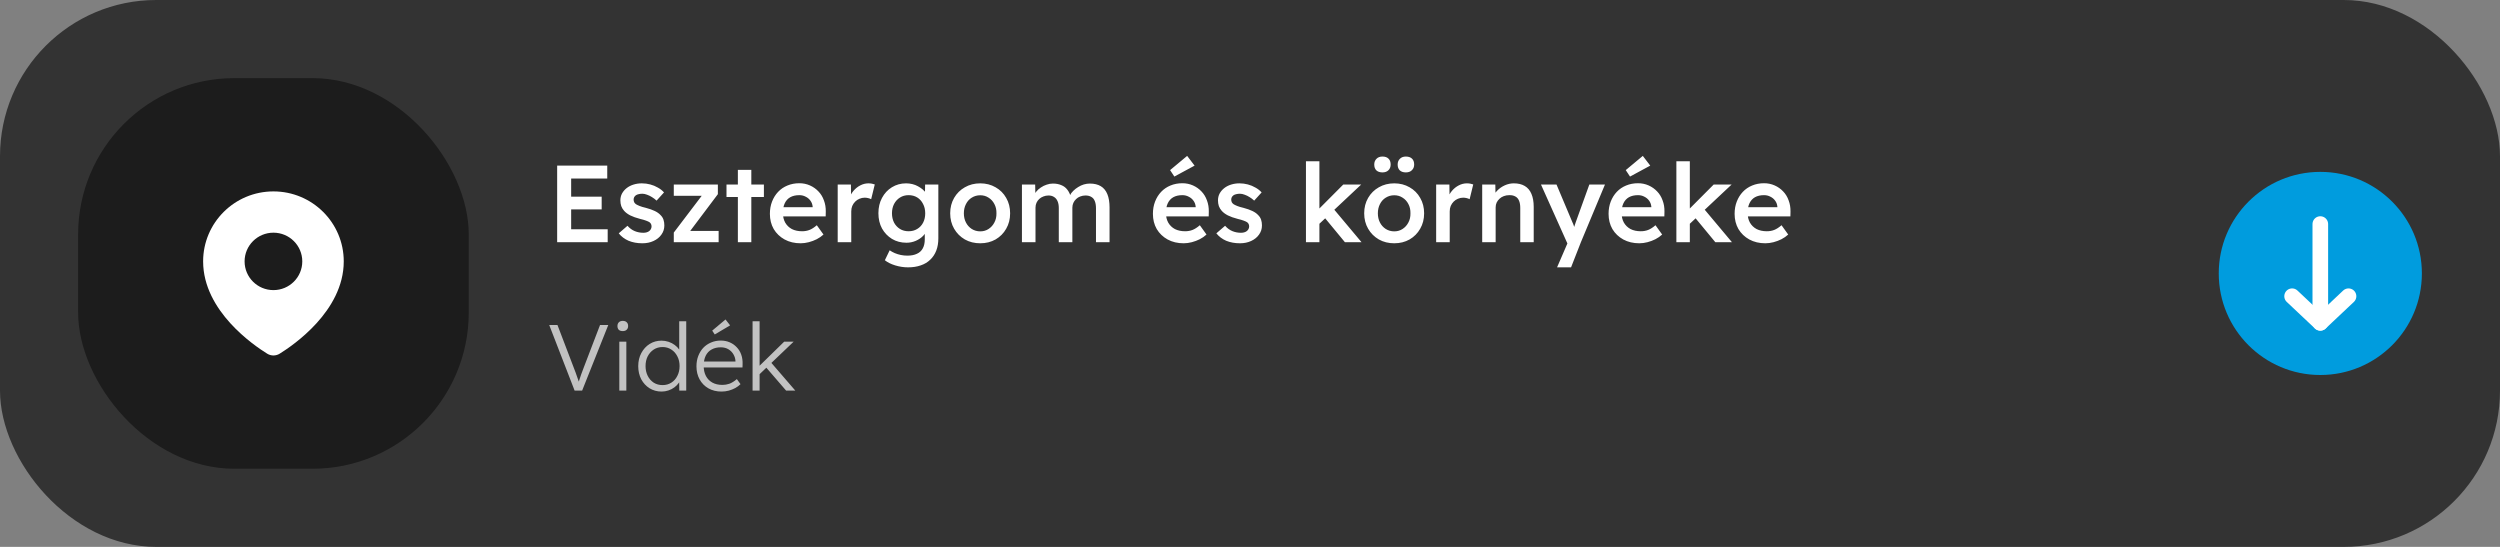 <svg xmlns="http://www.w3.org/2000/svg" width="320" height="70" viewBox="0 0 320 70" fill="none"><rect x="0" y="0" width="320" height="70" fill="#808080" stroke="none"/><rect width="320" height="70" rx="20" fill="#333333"></rect><path d="M73.552 50L70.3 41.6H71.356L73.444 47.072C73.54 47.32 73.624 47.54 73.696 47.732C73.768 47.924 73.832 48.108 73.888 48.284C73.952 48.452 74.012 48.62 74.068 48.788C74.124 48.956 74.184 49.14 74.248 49.34L73.936 49.352C74.016 49.08 74.092 48.828 74.164 48.596C74.244 48.364 74.324 48.128 74.404 47.888C74.492 47.64 74.6 47.352 74.728 47.024L76.804 41.6H77.86L74.512 50H73.552ZM79.272 50V43.736H80.172V50H79.272ZM79.716 42.38C79.492 42.38 79.32 42.324 79.2 42.212C79.088 42.092 79.032 41.932 79.032 41.732C79.032 41.532 79.092 41.372 79.212 41.252C79.332 41.132 79.5 41.072 79.716 41.072C79.932 41.072 80.1 41.132 80.22 41.252C80.34 41.364 80.4 41.524 80.4 41.732C80.4 41.924 80.34 42.08 80.22 42.2C80.1 42.32 79.932 42.38 79.716 42.38ZM84.682 50.12C84.114 50.12 83.602 49.98 83.146 49.7C82.698 49.42 82.342 49.036 82.078 48.548C81.822 48.052 81.694 47.492 81.694 46.868C81.694 46.236 81.826 45.676 82.09 45.188C82.354 44.692 82.71 44.304 83.158 44.024C83.606 43.744 84.11 43.604 84.67 43.604C84.982 43.604 85.282 43.652 85.57 43.748C85.866 43.844 86.13 43.98 86.362 44.156C86.594 44.324 86.786 44.52 86.938 44.744C87.09 44.96 87.182 45.188 87.214 45.428L86.938 45.332V41.12H87.838V50H86.95L86.926 48.44L87.154 48.356C87.122 48.58 87.03 48.8 86.878 49.016C86.734 49.224 86.55 49.412 86.326 49.58C86.102 49.748 85.846 49.88 85.558 49.976C85.278 50.072 84.986 50.12 84.682 50.12ZM84.814 49.292C85.23 49.292 85.602 49.188 85.93 48.98C86.258 48.772 86.514 48.484 86.698 48.116C86.89 47.748 86.986 47.328 86.986 46.856C86.986 46.384 86.89 45.968 86.698 45.608C86.514 45.24 86.258 44.952 85.93 44.744C85.602 44.528 85.23 44.42 84.814 44.42C84.382 44.42 84.002 44.528 83.674 44.744C83.354 44.952 83.098 45.24 82.906 45.608C82.722 45.968 82.63 46.384 82.63 46.856C82.63 47.32 82.722 47.736 82.906 48.104C83.09 48.472 83.346 48.764 83.674 48.98C84.002 49.188 84.382 49.292 84.814 49.292ZM92.351 50.12C91.727 50.12 91.171 49.984 90.683 49.712C90.203 49.44 89.827 49.06 89.555 48.572C89.283 48.084 89.147 47.524 89.147 46.892C89.147 46.404 89.223 45.964 89.375 45.572C89.527 45.172 89.739 44.824 90.011 44.528C90.291 44.232 90.623 44.004 91.007 43.844C91.391 43.676 91.807 43.592 92.255 43.592C92.679 43.592 93.063 43.668 93.407 43.82C93.759 43.972 94.059 44.184 94.307 44.456C94.563 44.72 94.755 45.036 94.883 45.404C95.011 45.772 95.067 46.176 95.051 46.616L95.039 47.036H89.819L89.687 46.28H94.355L94.139 46.484V46.196C94.123 45.908 94.039 45.632 93.887 45.368C93.735 45.096 93.519 44.876 93.239 44.708C92.967 44.54 92.639 44.456 92.255 44.456C91.807 44.456 91.419 44.548 91.091 44.732C90.763 44.908 90.511 45.172 90.335 45.524C90.159 45.876 90.071 46.312 90.071 46.832C90.071 47.328 90.167 47.76 90.359 48.128C90.551 48.488 90.823 48.768 91.175 48.968C91.535 49.168 91.967 49.268 92.471 49.268C92.767 49.268 93.059 49.22 93.347 49.124C93.643 49.02 93.967 48.82 94.319 48.524L94.787 49.172C94.603 49.356 94.383 49.52 94.127 49.664C93.871 49.8 93.591 49.912 93.287 50C92.983 50.08 92.671 50.12 92.351 50.12ZM91.487 42.812L91.163 42.32L92.867 40.892L93.455 41.648L91.487 42.812ZM97.133 47.984L97.097 46.94L100.373 43.736H101.585L97.133 47.984ZM96.329 50V41.12H97.229V50H96.329ZM100.625 50L97.985 46.94L98.621 46.316L101.801 50H100.625Z" fill="#C2C2C2"></path><circle cx="297" cy="35" r="13" transform="rotate(90 297 35)" fill="#009CDE"></circle><path d="M297 28.68L297 41.319" stroke="white" stroke-width="2" stroke-linecap="round" stroke-linejoin="round"></path><path d="M293.389 37.917L297 41.319L300.611 37.917" stroke="white" stroke-width="2" stroke-linecap="round" stroke-linejoin="round"></path><path d="M71.316 31V21.2H77.728V22.852H73.108V29.348H77.784V31H71.316ZM72.156 26.8V25.176H77.014V26.8H72.156ZM82.222 31.14C81.569 31.14 80.981 31.033 80.458 30.818C79.945 30.594 79.525 30.277 79.198 29.866L80.318 28.9C80.598 29.217 80.911 29.446 81.256 29.586C81.601 29.726 81.965 29.796 82.348 29.796C82.507 29.796 82.647 29.777 82.768 29.74C82.899 29.703 83.011 29.647 83.104 29.572C83.197 29.497 83.267 29.413 83.314 29.32C83.37 29.217 83.398 29.105 83.398 28.984C83.398 28.76 83.314 28.583 83.146 28.452C83.053 28.387 82.903 28.317 82.698 28.242C82.502 28.167 82.245 28.093 81.928 28.018C81.424 27.887 81.004 27.738 80.668 27.57C80.332 27.393 80.071 27.197 79.884 26.982C79.725 26.805 79.604 26.604 79.52 26.38C79.445 26.156 79.408 25.913 79.408 25.652C79.408 25.325 79.478 25.031 79.618 24.77C79.767 24.499 79.968 24.266 80.22 24.07C80.472 23.874 80.766 23.725 81.102 23.622C81.438 23.519 81.788 23.468 82.152 23.468C82.525 23.468 82.885 23.515 83.23 23.608C83.585 23.701 83.911 23.837 84.21 24.014C84.518 24.182 84.779 24.387 84.994 24.63L84.042 25.68C83.865 25.512 83.669 25.363 83.454 25.232C83.249 25.101 83.039 24.999 82.824 24.924C82.609 24.84 82.409 24.798 82.222 24.798C82.045 24.798 81.886 24.817 81.746 24.854C81.606 24.882 81.489 24.929 81.396 24.994C81.303 25.059 81.228 25.143 81.172 25.246C81.125 25.339 81.102 25.451 81.102 25.582C81.111 25.694 81.139 25.801 81.186 25.904C81.242 25.997 81.317 26.077 81.41 26.142C81.513 26.207 81.667 26.282 81.872 26.366C82.077 26.45 82.343 26.529 82.67 26.604C83.127 26.725 83.51 26.861 83.818 27.01C84.126 27.159 84.369 27.332 84.546 27.528C84.723 27.696 84.849 27.892 84.924 28.116C84.999 28.34 85.036 28.587 85.036 28.858C85.036 29.297 84.91 29.689 84.658 30.034C84.415 30.379 84.079 30.65 83.65 30.846C83.23 31.042 82.754 31.14 82.222 31.14ZM86.245 31V29.768L90.095 24.7V25.064H86.245V23.622H91.887V24.854L88.149 29.824L88.093 29.558H91.985V31H86.245ZM94.447 31V21.746H96.169V31H94.447ZM92.991 25.218V23.622H97.779V25.218H92.991ZM102.48 31.14C101.705 31.14 101.019 30.977 100.422 30.65C99.834 30.323 99.372 29.88 99.036 29.32C98.709 28.751 98.546 28.102 98.546 27.374C98.546 26.795 98.639 26.268 98.826 25.792C99.012 25.316 99.269 24.905 99.596 24.56C99.932 24.205 100.328 23.935 100.786 23.748C101.252 23.552 101.761 23.454 102.312 23.454C102.797 23.454 103.25 23.547 103.67 23.734C104.09 23.921 104.454 24.177 104.762 24.504C105.07 24.821 105.303 25.204 105.462 25.652C105.63 26.091 105.709 26.571 105.7 27.094L105.686 27.696H99.708L99.386 26.52H104.244L104.02 26.758V26.45C103.992 26.161 103.898 25.909 103.74 25.694C103.581 25.47 103.376 25.297 103.124 25.176C102.881 25.045 102.61 24.98 102.312 24.98C101.854 24.98 101.467 25.069 101.15 25.246C100.842 25.423 100.608 25.68 100.45 26.016C100.291 26.343 100.212 26.753 100.212 27.248C100.212 27.724 100.31 28.139 100.506 28.494C100.711 28.849 100.996 29.124 101.36 29.32C101.733 29.507 102.167 29.6 102.662 29.6C103.007 29.6 103.324 29.544 103.614 29.432C103.903 29.32 104.216 29.119 104.552 28.83L105.406 30.02C105.154 30.253 104.864 30.454 104.538 30.622C104.22 30.781 103.884 30.907 103.53 31C103.175 31.093 102.825 31.14 102.48 31.14ZM107.225 31V23.622H108.919L108.947 25.974L108.709 25.442C108.811 25.069 108.989 24.733 109.241 24.434C109.493 24.135 109.782 23.902 110.109 23.734C110.445 23.557 110.795 23.468 111.159 23.468C111.317 23.468 111.467 23.482 111.607 23.51C111.756 23.538 111.877 23.571 111.971 23.608L111.509 25.498C111.406 25.442 111.28 25.395 111.131 25.358C110.981 25.321 110.832 25.302 110.683 25.302C110.449 25.302 110.225 25.349 110.011 25.442C109.805 25.526 109.623 25.647 109.465 25.806C109.306 25.965 109.18 26.151 109.087 26.366C109.003 26.571 108.961 26.805 108.961 27.066V31H107.225ZM116.23 34.22C115.68 34.22 115.129 34.136 114.578 33.968C114.037 33.8 113.598 33.581 113.262 33.31L113.878 32.036C114.074 32.176 114.294 32.297 114.536 32.4C114.779 32.503 115.036 32.582 115.306 32.638C115.586 32.694 115.862 32.722 116.132 32.722C116.627 32.722 117.038 32.643 117.364 32.484C117.7 32.335 117.952 32.101 118.12 31.784C118.288 31.476 118.372 31.089 118.372 30.622V29.264L118.624 29.362C118.568 29.651 118.414 29.927 118.162 30.188C117.91 30.449 117.593 30.664 117.21 30.832C116.828 30.991 116.436 31.07 116.034 31.07C115.334 31.07 114.714 30.907 114.172 30.58C113.64 30.253 113.216 29.81 112.898 29.25C112.59 28.681 112.436 28.027 112.436 27.29C112.436 26.553 112.59 25.899 112.898 25.33C113.206 24.751 113.626 24.299 114.158 23.972C114.7 23.636 115.306 23.468 115.978 23.468C116.258 23.468 116.529 23.501 116.79 23.566C117.052 23.631 117.29 23.725 117.504 23.846C117.728 23.967 117.929 24.103 118.106 24.252C118.284 24.401 118.428 24.56 118.54 24.728C118.652 24.896 118.722 25.059 118.75 25.218L118.386 25.33L118.414 23.622H120.108V30.496C120.108 31.093 120.02 31.621 119.842 32.078C119.665 32.535 119.408 32.923 119.072 33.24C118.736 33.567 118.33 33.809 117.854 33.968C117.378 34.136 116.837 34.22 116.23 34.22ZM116.3 29.6C116.72 29.6 117.089 29.502 117.406 29.306C117.733 29.11 117.985 28.839 118.162 28.494C118.34 28.149 118.428 27.752 118.428 27.304C118.428 26.847 118.335 26.445 118.148 26.1C117.971 25.745 117.724 25.47 117.406 25.274C117.089 25.078 116.72 24.98 116.3 24.98C115.88 24.98 115.512 25.083 115.194 25.288C114.877 25.484 114.625 25.759 114.438 26.114C114.261 26.459 114.172 26.856 114.172 27.304C114.172 27.743 114.261 28.139 114.438 28.494C114.625 28.839 114.877 29.11 115.194 29.306C115.512 29.502 115.88 29.6 116.3 29.6ZM125.474 31.14C124.736 31.14 124.078 30.977 123.5 30.65C122.921 30.314 122.464 29.857 122.128 29.278C121.792 28.699 121.624 28.041 121.624 27.304C121.624 26.567 121.792 25.909 122.128 25.33C122.464 24.751 122.921 24.299 123.5 23.972C124.078 23.636 124.736 23.468 125.474 23.468C126.202 23.468 126.855 23.636 127.434 23.972C128.012 24.299 128.465 24.751 128.792 25.33C129.128 25.909 129.296 26.567 129.296 27.304C129.296 28.041 129.128 28.699 128.792 29.278C128.465 29.857 128.012 30.314 127.434 30.65C126.855 30.977 126.202 31.14 125.474 31.14ZM125.474 29.614C125.875 29.614 126.23 29.511 126.538 29.306C126.855 29.101 127.102 28.825 127.28 28.48C127.466 28.135 127.555 27.743 127.546 27.304C127.555 26.856 127.466 26.459 127.28 26.114C127.102 25.769 126.855 25.498 126.538 25.302C126.23 25.097 125.875 24.994 125.474 24.994C125.072 24.994 124.708 25.097 124.382 25.302C124.064 25.498 123.817 25.773 123.64 26.128C123.462 26.473 123.374 26.865 123.374 27.304C123.374 27.743 123.462 28.135 123.64 28.48C123.817 28.825 124.064 29.101 124.382 29.306C124.708 29.511 125.072 29.614 125.474 29.614ZM130.808 31V23.622H132.502L132.53 25.106L132.25 25.218C132.334 24.975 132.46 24.751 132.628 24.546C132.796 24.331 132.997 24.149 133.23 24C133.463 23.841 133.711 23.72 133.972 23.636C134.233 23.543 134.499 23.496 134.77 23.496C135.171 23.496 135.526 23.561 135.834 23.692C136.151 23.813 136.413 24.009 136.618 24.28C136.833 24.551 136.991 24.896 137.094 25.316L136.828 25.26L136.94 25.036C137.043 24.812 137.187 24.611 137.374 24.434C137.561 24.247 137.771 24.084 138.004 23.944C138.237 23.795 138.48 23.683 138.732 23.608C138.993 23.533 139.25 23.496 139.502 23.496C140.062 23.496 140.529 23.608 140.902 23.832C141.275 24.056 141.555 24.397 141.742 24.854C141.929 25.311 142.022 25.876 142.022 26.548V31H140.286V26.66C140.286 26.287 140.235 25.979 140.132 25.736C140.039 25.493 139.889 25.316 139.684 25.204C139.488 25.083 139.241 25.022 138.942 25.022C138.709 25.022 138.485 25.064 138.27 25.148C138.065 25.223 137.887 25.335 137.738 25.484C137.589 25.624 137.472 25.787 137.388 25.974C137.304 26.161 137.262 26.366 137.262 26.59V31H135.526V26.646C135.526 26.291 135.475 25.997 135.372 25.764C135.269 25.521 135.12 25.339 134.924 25.218C134.728 25.087 134.49 25.022 134.21 25.022C133.977 25.022 133.757 25.064 133.552 25.148C133.347 25.223 133.169 25.33 133.02 25.47C132.871 25.61 132.754 25.773 132.67 25.96C132.586 26.147 132.544 26.352 132.544 26.576V31H130.808ZM151.507 31.14C150.732 31.14 150.046 30.977 149.449 30.65C148.861 30.323 148.399 29.88 148.063 29.32C147.736 28.751 147.573 28.102 147.573 27.374C147.573 26.795 147.666 26.268 147.853 25.792C148.04 25.316 148.296 24.905 148.623 24.56C148.959 24.205 149.356 23.935 149.813 23.748C150.28 23.552 150.788 23.454 151.339 23.454C151.824 23.454 152.277 23.547 152.697 23.734C153.117 23.921 153.481 24.177 153.789 24.504C154.097 24.821 154.33 25.204 154.489 25.652C154.657 26.091 154.736 26.571 154.727 27.094L154.713 27.696H148.735L148.413 26.52H153.271L153.047 26.758V26.45C153.019 26.161 152.926 25.909 152.767 25.694C152.608 25.47 152.403 25.297 152.151 25.176C151.908 25.045 151.638 24.98 151.339 24.98C150.882 24.98 150.494 25.069 150.177 25.246C149.869 25.423 149.636 25.68 149.477 26.016C149.318 26.343 149.239 26.753 149.239 27.248C149.239 27.724 149.337 28.139 149.533 28.494C149.738 28.849 150.023 29.124 150.387 29.32C150.76 29.507 151.194 29.6 151.689 29.6C152.034 29.6 152.352 29.544 152.641 29.432C152.93 29.32 153.243 29.119 153.579 28.83L154.433 30.02C154.181 30.253 153.892 30.454 153.565 30.622C153.248 30.781 152.912 30.907 152.557 31C152.202 31.093 151.852 31.14 151.507 31.14ZM150.317 22.6L149.771 21.774L151.955 19.954L152.907 21.2L150.317 22.6ZM158.716 31.14C158.063 31.14 157.475 31.033 156.952 30.818C156.439 30.594 156.019 30.277 155.692 29.866L156.812 28.9C157.092 29.217 157.405 29.446 157.75 29.586C158.095 29.726 158.459 29.796 158.842 29.796C159.001 29.796 159.141 29.777 159.262 29.74C159.393 29.703 159.505 29.647 159.598 29.572C159.691 29.497 159.761 29.413 159.808 29.32C159.864 29.217 159.892 29.105 159.892 28.984C159.892 28.76 159.808 28.583 159.64 28.452C159.547 28.387 159.397 28.317 159.192 28.242C158.996 28.167 158.739 28.093 158.422 28.018C157.918 27.887 157.498 27.738 157.162 27.57C156.826 27.393 156.565 27.197 156.378 26.982C156.219 26.805 156.098 26.604 156.014 26.38C155.939 26.156 155.902 25.913 155.902 25.652C155.902 25.325 155.972 25.031 156.112 24.77C156.261 24.499 156.462 24.266 156.714 24.07C156.966 23.874 157.26 23.725 157.596 23.622C157.932 23.519 158.282 23.468 158.646 23.468C159.019 23.468 159.379 23.515 159.724 23.608C160.079 23.701 160.405 23.837 160.704 24.014C161.012 24.182 161.273 24.387 161.488 24.63L160.536 25.68C160.359 25.512 160.163 25.363 159.948 25.232C159.743 25.101 159.533 24.999 159.318 24.924C159.103 24.84 158.903 24.798 158.716 24.798C158.539 24.798 158.38 24.817 158.24 24.854C158.1 24.882 157.983 24.929 157.89 24.994C157.797 25.059 157.722 25.143 157.666 25.246C157.619 25.339 157.596 25.451 157.596 25.582C157.605 25.694 157.633 25.801 157.68 25.904C157.736 25.997 157.811 26.077 157.904 26.142C158.007 26.207 158.161 26.282 158.366 26.366C158.571 26.45 158.837 26.529 159.164 26.604C159.621 26.725 160.004 26.861 160.312 27.01C160.62 27.159 160.863 27.332 161.04 27.528C161.217 27.696 161.343 27.892 161.418 28.116C161.493 28.34 161.53 28.587 161.53 28.858C161.53 29.297 161.404 29.689 161.152 30.034C160.909 30.379 160.573 30.65 160.144 30.846C159.724 31.042 159.248 31.14 158.716 31.14ZM168.772 28.746L168.436 27.136L171.936 23.622H174.232L168.772 28.746ZM167.162 31V20.64H168.884V31H167.162ZM172.146 31L169.43 27.71L170.648 26.674L174.274 31H172.146ZM178.466 31.14C177.729 31.14 177.071 30.977 176.492 30.65C175.913 30.314 175.456 29.857 175.12 29.278C174.784 28.699 174.616 28.041 174.616 27.304C174.616 26.567 174.784 25.909 175.12 25.33C175.456 24.751 175.913 24.299 176.492 23.972C177.071 23.636 177.729 23.468 178.466 23.468C179.194 23.468 179.847 23.636 180.426 23.972C181.005 24.299 181.457 24.751 181.784 25.33C182.12 25.909 182.288 26.567 182.288 27.304C182.288 28.041 182.12 28.699 181.784 29.278C181.457 29.857 181.005 30.314 180.426 30.65C179.847 30.977 179.194 31.14 178.466 31.14ZM178.466 29.614C178.867 29.614 179.222 29.511 179.53 29.306C179.847 29.101 180.095 28.825 180.272 28.48C180.459 28.135 180.547 27.743 180.538 27.304C180.547 26.856 180.459 26.459 180.272 26.114C180.095 25.769 179.847 25.498 179.53 25.302C179.222 25.097 178.867 24.994 178.466 24.994C178.065 24.994 177.701 25.097 177.374 25.302C177.057 25.498 176.809 25.773 176.632 26.128C176.455 26.473 176.366 26.865 176.366 27.304C176.366 27.743 176.455 28.135 176.632 28.48C176.809 28.825 177.057 29.101 177.374 29.306C177.701 29.511 178.065 29.614 178.466 29.614ZM179.95 22.068C179.614 22.068 179.353 21.979 179.166 21.802C178.989 21.625 178.9 21.377 178.9 21.06C178.9 20.761 178.993 20.519 179.18 20.332C179.367 20.136 179.623 20.038 179.95 20.038C180.286 20.038 180.547 20.127 180.734 20.304C180.921 20.481 181.014 20.733 181.014 21.06C181.014 21.359 180.916 21.601 180.72 21.788C180.533 21.975 180.277 22.068 179.95 22.068ZM176.954 22.068C176.618 22.068 176.357 21.979 176.17 21.802C175.993 21.625 175.904 21.377 175.904 21.06C175.904 20.761 175.997 20.519 176.184 20.332C176.371 20.136 176.627 20.038 176.954 20.038C177.29 20.038 177.547 20.127 177.724 20.304C177.911 20.481 178.004 20.733 178.004 21.06C178.004 21.359 177.911 21.601 177.724 21.788C177.537 21.975 177.281 22.068 176.954 22.068ZM183.828 31V23.622H185.522L185.55 25.974L185.312 25.442C185.415 25.069 185.592 24.733 185.844 24.434C186.096 24.135 186.386 23.902 186.712 23.734C187.048 23.557 187.398 23.468 187.762 23.468C187.921 23.468 188.07 23.482 188.21 23.51C188.36 23.538 188.481 23.571 188.574 23.608L188.112 25.498C188.01 25.442 187.884 25.395 187.734 25.358C187.585 25.321 187.436 25.302 187.286 25.302C187.053 25.302 186.829 25.349 186.614 25.442C186.409 25.526 186.227 25.647 186.068 25.806C185.91 25.965 185.784 26.151 185.69 26.366C185.606 26.571 185.564 26.805 185.564 27.066V31H183.828ZM189.721 31V23.622H191.401L191.429 25.134L191.107 25.302C191.2 24.966 191.382 24.663 191.653 24.392C191.924 24.112 192.246 23.888 192.619 23.72C192.992 23.552 193.375 23.468 193.767 23.468C194.327 23.468 194.794 23.58 195.167 23.804C195.55 24.028 195.834 24.364 196.021 24.812C196.217 25.26 196.315 25.82 196.315 26.492V31H194.593V26.618C194.593 26.245 194.542 25.937 194.439 25.694C194.336 25.442 194.178 25.26 193.963 25.148C193.748 25.027 193.487 24.971 193.179 24.98C192.927 24.98 192.694 25.022 192.479 25.106C192.274 25.181 192.092 25.293 191.933 25.442C191.784 25.582 191.662 25.745 191.569 25.932C191.485 26.119 191.443 26.324 191.443 26.548V31H190.589C190.421 31 190.262 31 190.113 31C189.973 31 189.842 31 189.721 31ZM199.304 34.22L200.872 30.594L200.886 31.742L197.246 23.622H199.234L201.264 28.438C201.329 28.559 201.394 28.723 201.46 28.928C201.525 29.124 201.581 29.32 201.628 29.516L201.278 29.628C201.343 29.451 201.413 29.264 201.488 29.068C201.562 28.863 201.632 28.653 201.698 28.438L203.434 23.622H205.436L202.356 31L201.096 34.22H199.304ZM209.831 31.14C209.057 31.14 208.371 30.977 207.773 30.65C207.185 30.323 206.723 29.88 206.387 29.32C206.061 28.751 205.897 28.102 205.897 27.374C205.897 26.795 205.991 26.268 206.177 25.792C206.364 25.316 206.621 24.905 206.947 24.56C207.283 24.205 207.68 23.935 208.137 23.748C208.604 23.552 209.113 23.454 209.663 23.454C210.149 23.454 210.601 23.547 211.021 23.734C211.441 23.921 211.805 24.177 212.113 24.504C212.421 24.821 212.655 25.204 212.813 25.652C212.981 26.091 213.061 26.571 213.051 27.094L213.037 27.696H207.059L206.737 26.52H211.595L211.371 26.758V26.45C211.343 26.161 211.25 25.909 211.091 25.694C210.933 25.47 210.727 25.297 210.475 25.176C210.233 25.045 209.962 24.98 209.663 24.98C209.206 24.98 208.819 25.069 208.501 25.246C208.193 25.423 207.96 25.68 207.801 26.016C207.643 26.343 207.563 26.753 207.563 27.248C207.563 27.724 207.661 28.139 207.857 28.494C208.063 28.849 208.347 29.124 208.711 29.32C209.085 29.507 209.519 29.6 210.013 29.6C210.359 29.6 210.676 29.544 210.965 29.432C211.255 29.32 211.567 29.119 211.903 28.83L212.757 30.02C212.505 30.253 212.216 30.454 211.889 30.622C211.572 30.781 211.236 30.907 210.881 31C210.527 31.093 210.177 31.14 209.831 31.14ZM208.641 22.6L208.095 21.774L210.279 19.954L211.231 21.2L208.641 22.6ZM216.186 28.746L215.85 27.136L219.35 23.622H221.646L216.186 28.746ZM214.576 31V20.64H216.298V31H214.576ZM219.56 31L216.844 27.71L218.062 26.674L221.688 31H219.56ZM225.964 31.14C225.189 31.14 224.503 30.977 223.906 30.65C223.318 30.323 222.856 29.88 222.52 29.32C222.193 28.751 222.03 28.102 222.03 27.374C222.03 26.795 222.123 26.268 222.31 25.792C222.497 25.316 222.753 24.905 223.08 24.56C223.416 24.205 223.813 23.935 224.27 23.748C224.737 23.552 225.245 23.454 225.796 23.454C226.281 23.454 226.734 23.547 227.154 23.734C227.574 23.921 227.938 24.177 228.246 24.504C228.554 24.821 228.787 25.204 228.946 25.652C229.114 26.091 229.193 26.571 229.184 27.094L229.17 27.696H223.192L222.87 26.52H227.728L227.504 26.758V26.45C227.476 26.161 227.383 25.909 227.224 25.694C227.065 25.47 226.86 25.297 226.608 25.176C226.365 25.045 226.095 24.98 225.796 24.98C225.339 24.98 224.951 25.069 224.634 25.246C224.326 25.423 224.093 25.68 223.934 26.016C223.775 26.343 223.696 26.753 223.696 27.248C223.696 27.724 223.794 28.139 223.99 28.494C224.195 28.849 224.48 29.124 224.844 29.32C225.217 29.507 225.651 29.6 226.146 29.6C226.491 29.6 226.809 29.544 227.098 29.432C227.387 29.32 227.7 29.119 228.036 28.83L228.89 30.02C228.638 30.253 228.349 30.454 228.022 30.622C227.705 30.781 227.369 30.907 227.014 31C226.659 31.093 226.309 31.14 225.964 31.14Z" fill="white"></path><rect x="10" y="10" width="50" height="50" rx="20" fill="#1C1C1C"></rect><path fill-rule="evenodd" clip-rule="evenodd" d="M26 33.459C26 28.511 30.029 24.5 35 24.5C39.971 24.5 44 28.511 44 33.459C44 36.669 42.336 39.369 40.527 41.362C38.712 43.361 36.684 44.723 35.801 45.27C35.307 45.577 34.693 45.577 34.199 45.27C33.316 44.723 31.288 43.361 29.473 41.362C27.664 39.369 26 36.669 26 33.459ZM35 37.134C37.039 37.134 38.692 35.489 38.692 33.459C38.692 31.429 37.039 29.783 35 29.783C32.961 29.783 31.308 31.429 31.308 33.459C31.308 35.489 32.961 37.134 35 37.134Z" fill="white"></path></svg>